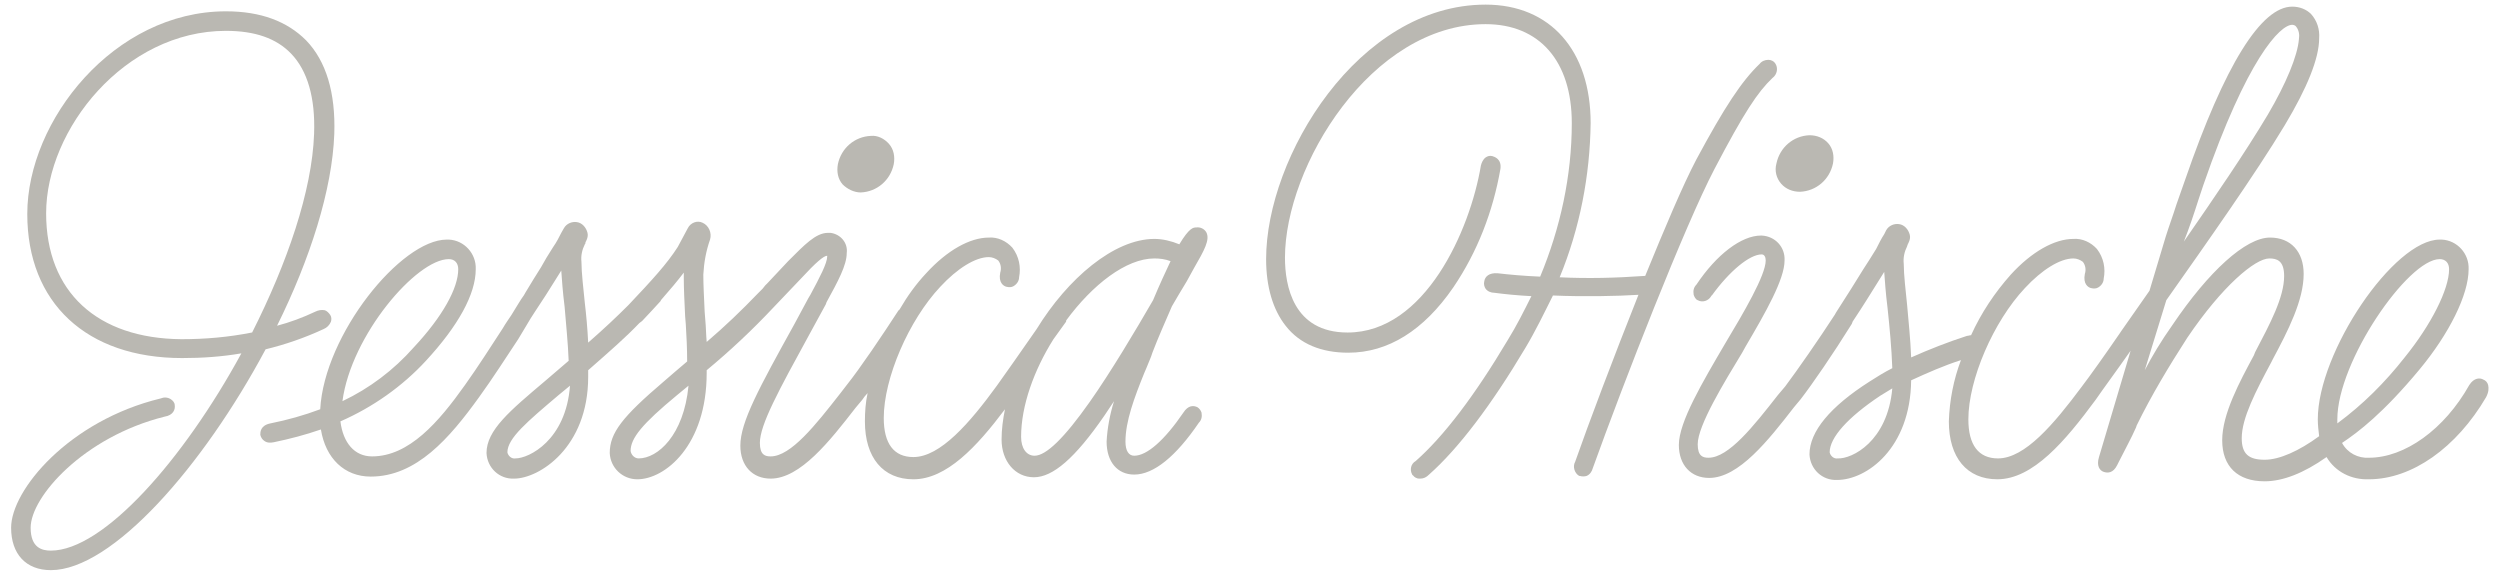<svg width="159" height="37" viewBox="0 0 159 37" fill="none" xmlns="http://www.w3.org/2000/svg">
<path d="M20.576 20.931C20.79 20.846 20.961 20.674 21.047 20.46C21.09 20.332 21.09 20.16 21.004 20.032C20.919 19.904 20.79 19.775 20.662 19.732C20.448 19.689 20.233 19.732 20.062 19.818C19.248 20.203 18.435 20.503 17.621 20.717C19.72 16.478 21.133 12.067 21.261 8.513C21.347 5.901 20.747 3.888 19.463 2.561C18.264 1.362 16.594 0.72 14.367 0.72C7.259 0.72 1.735 7.657 1.735 13.609C1.735 19.261 5.503 22.773 11.584 22.773C12.868 22.773 14.11 22.687 15.352 22.473C11.669 29.238 6.573 35.019 3.233 35.019C2.677 35.019 1.949 34.848 1.949 33.563C1.949 31.594 5.332 27.782 10.47 26.498C11.027 26.412 11.155 26.027 11.113 25.77C11.113 25.599 10.984 25.47 10.856 25.385C10.642 25.256 10.427 25.256 10.213 25.342C4.39 26.755 0.707 31.165 0.707 33.563C0.707 35.233 1.649 36.261 3.233 36.261C7.13 36.261 12.911 29.667 16.893 22.216C18.135 21.916 19.377 21.488 20.576 20.931ZM14.367 1.962C16.208 1.962 17.578 2.433 18.52 3.417C19.548 4.488 20.062 6.201 19.976 8.513C19.848 12.153 18.264 16.735 16.037 21.145C14.538 21.445 13.039 21.573 11.541 21.573C6.188 21.531 2.934 18.576 2.934 13.566C2.934 8.213 7.944 1.962 14.367 1.962Z" fill="#BAB8B2"/>
<path d="M72.907 23.417C73.035 23.075 73.207 22.732 73.292 22.432C73.635 21.533 74.106 20.462 74.534 19.478C74.834 18.964 75.134 18.45 75.476 17.893L75.947 17.037C76.59 15.923 76.975 15.238 76.718 14.767C76.59 14.553 76.333 14.425 76.076 14.467C75.904 14.467 75.647 14.467 75.005 15.538C74.491 15.324 73.935 15.195 73.421 15.195C70.852 15.195 67.897 17.722 65.927 20.933C64.942 22.347 63.957 23.76 63.401 24.53C61.688 26.886 59.804 29.069 58.091 29.069C56.849 29.069 56.207 28.213 56.207 26.586C56.207 24.059 57.791 20.377 59.804 18.236C60.874 17.08 62.031 16.352 62.887 16.352C63.101 16.352 63.315 16.437 63.486 16.566C63.658 16.78 63.7 17.08 63.615 17.337C63.486 17.979 63.829 18.193 64 18.236C64.171 18.279 64.343 18.279 64.471 18.193C64.685 18.064 64.814 17.85 64.814 17.636C64.942 16.994 64.814 16.309 64.386 15.752C64 15.324 63.444 15.067 62.887 15.11C61.688 15.11 60.232 15.923 58.904 17.379C58.262 18.064 57.706 18.835 57.234 19.649C57.192 19.692 57.192 19.735 57.149 19.735C56.121 21.319 54.708 23.417 53.852 24.488L53.423 25.044C51.882 27.014 50.297 29.027 49.013 29.027C48.67 29.027 48.328 28.941 48.328 28.17C48.328 27.014 49.527 24.83 51.496 21.233L52.524 19.349L52.567 19.221C53.295 17.893 53.852 16.866 53.852 16.095C53.937 15.452 53.466 14.896 52.824 14.81C52.781 14.81 52.696 14.81 52.653 14.81C51.882 14.81 51.154 15.581 50.126 16.609L48.799 18.022C48.756 18.064 48.713 18.107 48.67 18.15L48.499 18.364L48.242 18.621L48.199 18.664C47.172 19.735 46.101 20.762 44.945 21.747C44.902 21.276 44.902 20.805 44.859 20.377L44.816 19.82C44.774 18.878 44.731 18.107 44.731 17.465C44.774 16.694 44.902 15.966 45.159 15.238C45.288 14.81 45.073 14.339 44.688 14.168C44.345 13.996 43.917 14.168 43.746 14.51L43.104 15.709C42.419 16.78 41.476 17.808 39.978 19.392L39.935 19.435C39.207 20.163 38.436 20.891 37.408 21.79C37.366 20.891 37.28 19.991 37.194 19.264C37.109 18.407 36.98 17.337 36.98 16.651C36.937 16.266 37.023 15.881 37.194 15.538C37.237 15.495 37.237 15.452 37.237 15.41C37.237 15.367 37.28 15.367 37.28 15.324C37.366 15.153 37.408 14.981 37.366 14.81C37.28 14.467 37.023 14.168 36.681 14.125C36.381 14.082 36.038 14.211 35.867 14.51L35.696 14.81C35.567 15.067 35.396 15.41 35.182 15.709L34.754 16.395L34.411 16.994C34.111 17.465 33.769 18.022 33.383 18.664C33.383 18.707 33.34 18.707 33.34 18.75C33.084 19.092 32.827 19.563 32.527 20.034C32.356 20.291 32.142 20.591 31.97 20.891C31.242 22.004 30.429 23.289 29.572 24.488C27.902 26.843 26.018 29.027 23.663 29.027C22.55 29.027 21.822 28.17 21.65 26.8C23.706 25.901 25.59 24.573 27.089 22.946C29.144 20.719 30.257 18.707 30.257 17.122C30.3 16.137 29.529 15.281 28.544 15.238C28.502 15.238 28.459 15.238 28.416 15.238C25.504 15.238 20.623 21.276 20.366 26.029C19.338 26.415 18.267 26.714 17.197 26.928C16.555 27.057 16.555 27.485 16.555 27.656C16.598 27.828 16.683 27.956 16.812 28.042C16.983 28.17 17.197 28.17 17.411 28.127C18.439 27.913 19.424 27.656 20.409 27.314C20.708 29.155 21.907 30.311 23.577 30.311C26.489 30.311 28.587 27.87 30.471 25.258C31.371 24.017 32.184 22.732 32.955 21.576L33.469 20.719C33.64 20.42 33.854 20.077 34.026 19.82C34.539 19.049 34.925 18.45 35.267 17.893L35.696 17.208C35.738 17.765 35.781 18.493 35.91 19.52C35.995 20.591 36.124 21.79 36.167 22.946L34.668 24.231C32.441 26.115 30.942 27.357 30.942 28.812C30.985 29.755 31.756 30.483 32.698 30.44C34.282 30.44 37.408 28.47 37.408 23.974C37.408 23.802 37.408 23.674 37.408 23.546C38.822 22.304 39.806 21.447 40.663 20.548C40.706 20.505 40.791 20.462 40.834 20.42L41.476 19.735L41.947 19.221C41.99 19.178 42.033 19.135 42.033 19.092C42.633 18.407 43.104 17.85 43.489 17.337C43.489 17.422 43.489 17.551 43.489 17.679C43.489 18.364 43.532 19.221 43.575 20.12L43.617 20.634C43.66 21.362 43.703 22.133 43.703 22.989C43.232 23.374 42.761 23.802 42.204 24.273C39.592 26.5 38.779 27.528 38.779 28.812C38.822 29.755 39.592 30.483 40.534 30.483C42.29 30.483 44.945 28.341 44.945 23.717V23.546C46.444 22.304 47.857 20.976 49.184 19.563L50.897 17.765C51.925 16.651 52.396 16.266 52.61 16.266V16.309C52.61 16.737 52.139 17.636 51.539 18.75L51.411 18.964L50.512 20.634C48.285 24.659 47.086 26.843 47.086 28.341C47.086 29.626 47.857 30.44 49.013 30.44C50.897 30.44 52.781 28.042 54.408 25.944L54.837 25.43C54.922 25.301 55.051 25.13 55.179 25.002C55.051 25.601 55.008 26.2 55.008 26.8C55.008 29.112 56.164 30.483 58.091 30.483C60.189 30.483 62.116 28.427 63.915 26.029C63.786 26.672 63.7 27.314 63.7 27.956C63.7 29.326 64.557 30.354 65.756 30.354C66.955 30.354 68.368 29.155 70.252 26.415L70.852 25.515C70.595 26.329 70.423 27.228 70.38 28.085C70.38 29.369 71.066 30.183 72.136 30.183C73.378 30.183 74.791 29.027 76.247 26.886C76.418 26.714 76.461 26.5 76.418 26.243C76.376 26.115 76.29 25.986 76.161 25.901C75.904 25.772 75.562 25.772 75.262 26.243C74.063 27.999 72.95 28.984 72.136 28.984C71.794 28.984 71.579 28.684 71.579 28.085C71.579 26.8 72.136 25.301 72.778 23.717L72.907 23.417ZM65.799 28.984C65.285 28.984 64.942 28.513 64.942 27.785C64.942 25.815 65.756 23.546 66.998 21.576L67.769 20.505C67.811 20.462 67.811 20.42 67.811 20.377C69.481 18.107 71.622 16.437 73.421 16.437C73.763 16.437 74.106 16.48 74.448 16.609C74.149 17.251 73.763 18.064 73.335 19.092C72.222 21.019 70.638 23.674 69.31 25.558C67.683 27.87 66.527 28.984 65.799 28.984ZM36.252 24.53C35.995 27.999 33.64 29.155 32.784 29.155C32.527 29.198 32.313 28.984 32.27 28.77C32.27 27.87 33.555 26.8 35.524 25.13L36.252 24.53ZM43.789 24.53C43.489 27.699 41.819 29.155 40.62 29.155C40.363 29.155 40.149 28.941 40.106 28.684C40.106 27.87 40.834 26.971 43.061 25.13L43.789 24.53ZM21.779 25.515C22.335 21.319 26.489 16.48 28.544 16.48C28.93 16.48 29.144 16.737 29.144 17.122C29.144 18.321 28.159 20.12 26.318 22.09C25.033 23.546 23.492 24.702 21.779 25.515Z" fill="#BAB8B2"/>
<path d="M112.727 4.961C113.026 4.747 113.112 4.319 112.898 4.019C112.812 3.891 112.641 3.805 112.47 3.805C112.256 3.805 112.042 3.891 111.913 4.062C110.757 5.176 109.686 6.803 107.888 10.143C107.032 11.77 105.875 14.511 104.634 17.551H104.548C102.749 17.679 100.994 17.722 99.195 17.636C100.48 14.511 101.122 11.17 101.165 7.83C101.165 3.206 98.596 0.294 94.485 0.294C86.392 0.294 80.525 9.971 80.525 16.48C80.525 18.236 80.954 19.692 81.767 20.72C82.666 21.876 84.037 22.432 85.749 22.432C88.276 22.432 90.546 21.019 92.43 18.279C93.971 16.009 94.956 13.44 95.427 10.742C95.513 10.1 95.042 9.971 94.913 9.929C94.742 9.886 94.614 9.929 94.485 10.014C94.314 10.143 94.228 10.357 94.185 10.528C93.5 14.639 90.631 21.148 85.707 21.148C82.238 21.148 81.724 18.15 81.724 16.395C81.724 10.571 87.205 1.536 94.485 1.536C97.911 1.536 99.966 3.891 99.966 7.83C99.966 11.17 99.238 14.511 97.954 17.594C96.926 17.551 95.984 17.465 95.256 17.38C94.699 17.337 94.442 17.594 94.399 17.893C94.356 18.065 94.399 18.236 94.485 18.364C94.614 18.536 94.828 18.621 95.042 18.621C95.684 18.707 96.54 18.793 97.397 18.835C96.926 19.777 96.455 20.72 95.898 21.619C93.757 25.216 91.787 27.785 90.032 29.326C89.732 29.498 89.646 29.883 89.817 30.183C89.817 30.183 89.817 30.226 89.86 30.226C89.946 30.354 90.117 30.44 90.246 30.44H90.331C90.546 30.44 90.717 30.354 90.888 30.183C92.772 28.513 94.87 25.73 97.011 22.133C97.654 21.062 98.21 19.906 98.767 18.793C100.737 18.878 102.835 18.835 104.205 18.75C102.621 22.732 101.037 26.928 100.18 29.369C100.009 29.669 100.137 30.097 100.437 30.269C100.437 30.269 100.437 30.269 100.48 30.269C100.608 30.311 100.78 30.311 100.908 30.269C101.122 30.183 101.251 29.969 101.294 29.797C103.263 24.317 107.16 14.339 109.044 10.742C110.928 7.145 111.785 5.861 112.727 4.961Z" fill="#BAB8B2"/>
<path d="M158.246 24.487C158.203 24.316 158.075 24.188 157.946 24.145C157.732 24.016 157.347 24.016 157.047 24.487C155.463 27.313 152.936 29.112 150.667 29.112C149.982 29.155 149.297 28.812 148.954 28.17C149.982 27.485 151.566 26.286 153.878 23.502C155.762 21.233 157.004 18.749 157.004 17.122C157.047 16.137 156.276 15.281 155.291 15.238C155.249 15.238 155.206 15.238 155.163 15.238C152.251 15.238 147.412 22.389 147.412 26.671C147.412 27.014 147.455 27.399 147.498 27.742C146.213 28.684 144.972 29.24 144.03 29.24C143.002 29.24 142.574 28.855 142.574 27.87C142.574 26.585 143.473 24.873 144.458 23.031L144.543 22.86C145.528 21.019 146.513 19.092 146.513 17.422C146.513 16.009 145.7 15.109 144.372 15.109C142.831 15.109 140.475 17.25 138.163 20.676C137.435 21.704 136.878 22.646 136.407 23.545L137.778 19.092C140.433 15.323 143.43 11.084 145.314 7.958C146.727 5.603 147.498 3.719 147.498 2.434C147.541 1.878 147.37 1.321 146.984 0.893C146.684 0.593 146.256 0.422 145.785 0.422C143.815 0.422 141.503 4.104 138.977 11.427C138.805 11.941 138.591 12.497 138.42 13.011C138.206 13.696 137.949 14.382 137.735 15.067L136.707 18.492L134.909 21.061C134.866 21.104 134.866 21.147 134.823 21.19C133.881 22.56 132.939 23.888 132.382 24.616C130.627 26.971 128.785 29.155 127.072 29.155C125.831 29.155 125.188 28.298 125.188 26.671C125.188 24.145 126.773 20.462 128.785 18.321C129.856 17.165 131.012 16.437 131.868 16.437C132.083 16.437 132.297 16.523 132.468 16.651C132.639 16.865 132.682 17.165 132.596 17.422C132.468 18.064 132.81 18.278 132.982 18.321C133.153 18.364 133.324 18.364 133.453 18.278C133.667 18.15 133.795 17.936 133.795 17.721C133.924 17.079 133.795 16.394 133.367 15.837C132.982 15.409 132.425 15.152 131.868 15.195C130.669 15.195 129.214 16.009 127.886 17.465C126.858 18.621 126.002 19.905 125.36 21.319C125.274 21.319 125.188 21.361 125.103 21.361C123.904 21.747 122.705 22.218 121.549 22.732C121.506 21.575 121.377 20.376 121.292 19.392C121.206 18.535 121.078 17.465 121.078 16.779C121.035 16.394 121.12 16.009 121.292 15.666C121.292 15.623 121.334 15.581 121.334 15.538C121.334 15.495 121.377 15.495 121.377 15.452C121.463 15.281 121.506 15.109 121.463 14.938C121.377 14.596 121.12 14.296 120.778 14.253C120.478 14.21 120.136 14.339 119.964 14.638L119.836 14.895C119.664 15.152 119.493 15.495 119.322 15.837L118.894 16.523L118.508 17.122C118.037 17.893 117.523 18.706 116.753 19.905C116.753 19.948 116.71 19.948 116.71 19.991C115.682 21.575 114.312 23.545 113.541 24.573L113.07 25.13C111.529 27.099 109.944 29.112 108.66 29.112C108.317 29.112 107.974 29.026 107.974 28.255C107.974 27.056 109.687 24.273 110.801 22.432L111.015 22.046C112.299 19.863 113.498 17.764 113.498 16.565C113.541 15.709 112.899 15.024 112.042 14.981H112C110.758 14.981 109.173 16.18 107.889 18.107C107.717 18.278 107.675 18.492 107.717 18.749C107.76 18.878 107.846 19.049 107.974 19.092C108.274 19.263 108.66 19.135 108.831 18.835C108.831 18.835 108.831 18.792 108.874 18.792C109.987 17.25 111.272 16.18 112.042 16.18C112.214 16.18 112.299 16.351 112.299 16.565C112.299 17.507 110.886 19.905 109.73 21.832C108.274 24.316 106.775 26.842 106.775 28.298C106.775 29.583 107.546 30.396 108.702 30.396C110.586 30.396 112.471 27.998 114.098 25.9L114.526 25.386C115.254 24.444 116.581 22.517 117.78 20.59C117.78 20.548 117.823 20.505 117.823 20.462C118.508 19.434 118.979 18.664 119.408 17.978L119.836 17.293C119.879 17.85 119.921 18.578 120.05 19.606C120.178 20.805 120.307 22.175 120.35 23.417C119.836 23.674 119.365 23.973 118.894 24.273C116.41 25.858 115.083 27.442 115.083 28.898C115.125 29.84 115.896 30.568 116.838 30.525C118.722 30.525 121.506 28.512 121.549 24.188C122.576 23.716 123.647 23.245 124.717 22.903C124.246 24.145 123.989 25.472 123.947 26.799C123.947 29.112 125.103 30.482 127.03 30.482C129.299 30.482 131.355 28.041 133.282 25.429C133.753 24.744 134.609 23.588 135.508 22.303L133.496 29.069C133.324 29.626 133.538 29.925 133.795 30.011C134.052 30.097 134.395 30.097 134.652 29.583L134.737 29.412C135.166 28.555 135.551 27.87 135.851 27.185L135.894 27.056C136.836 25.13 137.949 23.288 139.105 21.49C141.332 18.192 143.43 16.437 144.329 16.437C144.8 16.437 145.271 16.565 145.271 17.55C145.271 18.921 144.372 20.59 143.43 22.389L143.344 22.603C142.445 24.273 141.332 26.328 141.332 27.998C141.332 29.669 142.317 30.611 144.03 30.611C145.186 30.611 146.513 30.097 147.969 29.069C148.526 30.011 149.553 30.525 150.667 30.482C153.407 30.482 156.234 28.47 158.118 25.258C158.289 24.915 158.289 24.701 158.246 24.487ZM148.654 26.671C148.654 22.988 153.15 16.48 155.163 16.48C155.548 16.48 155.762 16.737 155.762 17.122C155.762 18.407 154.606 20.676 152.936 22.732C151.694 24.316 150.281 25.729 148.654 26.928C148.654 26.842 148.654 26.799 148.654 26.671ZM145.785 1.578C145.871 1.578 145.999 1.621 146.042 1.706C146.213 1.921 146.256 2.22 146.213 2.477C146.128 3.548 145.4 5.303 144.244 7.273C142.788 9.714 140.818 12.583 138.891 15.366C139.234 14.51 139.533 13.611 139.833 12.669L140.133 11.769C142.916 3.719 145.014 1.578 145.785 1.578ZM116.881 29.155C116.624 29.198 116.41 28.983 116.367 28.769C116.367 27.827 117.523 26.543 119.579 25.172C119.836 25.001 120.093 24.873 120.35 24.701C120.05 28.084 117.78 29.198 116.881 29.155Z" fill="#BAB8B2"/>
<path d="M54.745 12.24C55.773 12.197 56.629 11.469 56.843 10.442C56.929 9.971 56.843 9.5 56.544 9.157C56.244 8.814 55.816 8.6 55.388 8.643C54.36 8.686 53.503 9.414 53.289 10.442C53.204 10.913 53.289 11.384 53.589 11.726C53.889 12.026 54.317 12.24 54.745 12.24Z" fill="#BAB8B2"/>
<path d="M113.281 11.684C113.581 12.026 114.009 12.197 114.48 12.197C115.508 12.155 116.364 11.427 116.578 10.399C116.664 9.928 116.578 9.457 116.278 9.114C115.979 8.772 115.551 8.601 115.079 8.601C114.052 8.643 113.195 9.371 112.981 10.399C112.853 10.87 112.981 11.341 113.281 11.684Z" fill="#BAB8B2"/>
</svg>

